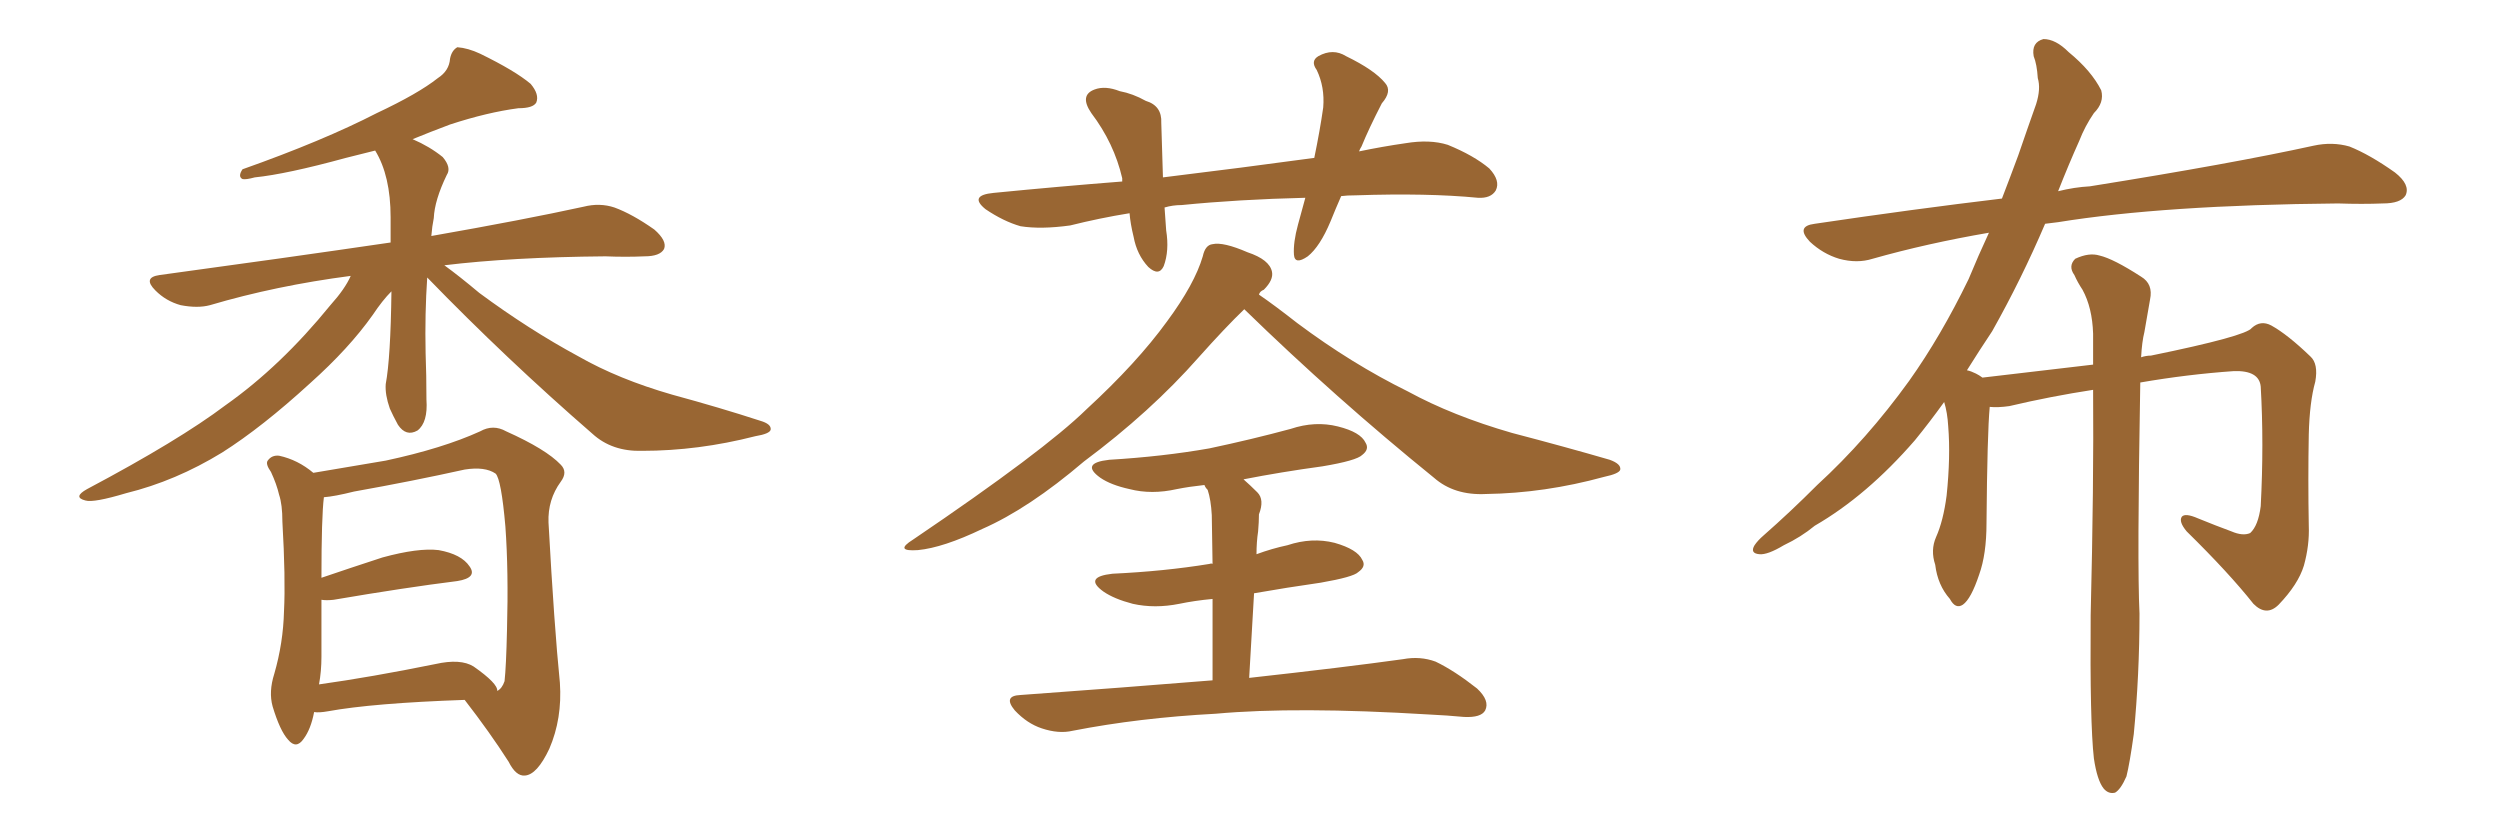 <svg xmlns="http://www.w3.org/2000/svg" xmlns:xlink="http://www.w3.org/1999/xlink" width="450" height="150"><path fill="#996633" padding="10" d="M76.90 49.95L76.90 49.95Q76.46 56.40 76.61 63.57L76.61 63.57Q76.76 67.53 76.76 71.92L76.76 71.92Q77.05 76.03 75.15 77.49L75.15 77.49Q73.10 78.66 71.63 76.46L71.63 76.46Q70.75 74.85 70.17 73.54L70.17 73.54Q69.29 71.04 69.43 69.14L69.43 69.14Q70.31 64.45 70.46 52.44L70.46 52.44Q68.85 54.05 67.09 56.69L67.09 56.69Q62.84 62.70 55.81 68.99L55.81 68.99Q47.17 76.90 39.99 81.45L39.99 81.45Q31.64 86.57 22.71 88.77L22.71 88.77Q16.85 90.53 15.38 90.09L15.38 90.09Q13.04 89.50 15.67 88.04L15.67 88.04Q32.23 79.25 40.58 72.95L40.58 72.95Q50.54 65.92 59.47 54.93L59.47 54.93Q62.11 52.00 63.13 49.66L63.13 49.66Q49.66 51.42 37.79 54.93L37.79 54.93Q35.60 55.52 32.52 54.93L32.52 54.93Q29.88 54.20 27.98 52.29L27.98 52.29Q25.63 49.95 28.71 49.51L28.71 49.51Q51.27 46.44 70.31 43.65L70.31 43.65Q70.31 41.46 70.31 39.11L70.31 39.11Q70.31 31.64 67.53 27.10L67.53 27.10Q64.60 27.83 62.26 28.42L62.26 28.42Q51.56 31.35 45.85 31.93L45.85 31.93Q44.24 32.37 43.65 32.23L43.65 32.23Q42.77 31.79 43.65 30.47L43.65 30.47Q58.15 25.34 67.82 20.36L67.82 20.36Q75.29 16.85 78.81 14.06L78.81 14.06Q80.86 12.74 81.01 10.55L81.01 10.55Q81.30 9.08 82.32 8.50L82.32 8.50Q84.23 8.64 86.43 9.67L86.43 9.67Q92.72 12.74 95.51 15.09L95.51 15.09Q97.12 16.99 96.53 18.46L96.53 18.46Q95.95 19.48 93.31 19.48L93.31 19.48Q87.74 20.21 81.01 22.41L81.01 22.41Q77.49 23.73 74.27 25.05L74.27 25.05Q77.34 26.37 79.69 28.27L79.69 28.27Q81.30 30.18 80.42 31.49L80.42 31.49Q78.22 36.04 78.08 39.26L78.08 39.26Q77.78 40.72 77.64 42.48L77.64 42.48Q94.34 39.55 105.03 37.21L105.03 37.21Q107.96 36.47 110.60 37.35L110.60 37.35Q113.82 38.53 117.77 41.31L117.77 41.31Q120.12 43.36 119.53 44.82L119.53 44.82Q118.80 46.14 116.02 46.14L116.02 46.14Q112.65 46.29 108.98 46.14L108.98 46.14Q91.99 46.29 79.98 47.75L79.98 47.75Q82.62 49.66 86.28 52.73L86.28 52.73Q95.21 59.33 104.15 64.16L104.15 64.16Q111.33 68.26 121.00 71.04L121.00 71.04Q129.64 73.39 136.82 75.73L136.82 75.73Q138.87 76.32 138.72 77.34L138.72 77.34Q138.57 78.08 135.94 78.52L135.94 78.52Q125.68 81.15 115.58 81.15L115.58 81.15Q110.16 81.30 106.64 78.08L106.64 78.08Q91.11 64.60 76.90 49.95ZM56.54 128.17L56.54 128.17Q55.96 131.25 54.64 133.01L54.64 133.01Q53.32 134.91 51.86 133.15L51.86 133.15Q50.39 131.54 49.07 127.15L49.07 127.15Q48.34 124.51 49.37 121.29L49.37 121.29Q50.98 115.72 51.12 110.01L51.12 110.01Q51.42 104.15 50.83 93.90L50.83 93.90Q50.83 90.82 50.24 89.06L50.24 89.06Q49.80 87.16 48.78 84.96L48.78 84.96Q47.75 83.50 48.19 82.91L48.19 82.91Q48.93 81.88 50.24 82.03L50.24 82.03Q53.61 82.76 56.40 85.11L56.40 85.11Q60.64 84.38 69.43 82.91L69.43 82.91Q79.69 80.71 86.43 77.64L86.43 77.64Q88.77 76.32 91.11 77.64L91.11 77.64Q98.29 80.86 100.93 83.64L100.93 83.64Q102.25 84.96 100.93 86.72L100.93 86.72Q98.58 89.94 98.73 94.04L98.73 94.04Q99.76 112.79 100.78 122.90L100.78 122.90Q101.22 129.35 98.88 134.77L98.88 134.77Q96.68 139.45 94.48 139.60L94.48 139.60Q92.87 139.75 91.55 137.11L91.55 137.11Q88.18 131.84 83.64 125.98L83.64 125.98Q67.09 126.56 59.03 128.03L59.03 128.03Q57.42 128.32 56.54 128.17ZM85.25 119.97L85.25 119.97L85.25 119.97Q89.65 123.05 89.50 124.37L89.50 124.37Q90.38 123.93 90.82 122.61L90.82 122.61Q91.11 119.97 91.26 113.38L91.26 113.38Q91.55 102.83 90.97 94.78L90.97 94.78Q90.23 86.28 89.21 85.25L89.21 85.25Q87.30 83.94 83.64 84.52L83.64 84.52Q74.41 86.57 63.72 88.48L63.72 88.48Q60.21 89.36 58.30 89.50L58.30 89.50Q57.86 93.02 57.86 104.00L57.86 104.00Q62.99 102.25 68.85 100.34L68.85 100.34Q75.29 98.58 78.96 99.02L78.96 99.02Q83.06 99.76 84.52 101.95L84.52 101.95Q85.99 104.00 82.32 104.59L82.32 104.59Q72.95 105.76 60.06 107.96L60.06 107.96Q58.74 108.11 57.86 107.96L57.86 107.96Q57.86 113.23 57.86 118.21L57.86 118.21Q57.86 120.85 57.42 123.19L57.42 123.19Q66.80 121.88 78.37 119.53L78.37 119.53Q82.91 118.51 85.25 119.97ZM241.41 35.30L241.41 35.30Q240.38 37.65 239.50 39.84L239.50 39.84Q237.60 44.38 235.40 46.14L235.40 46.14Q233.06 47.75 232.91 45.85L232.91 45.85Q232.76 43.65 233.64 40.43L233.64 40.43Q234.38 37.79 234.96 35.60L234.96 35.60Q222.95 35.89 212.70 36.91L212.70 36.91Q211.08 36.91 209.62 37.35L209.62 37.35Q209.77 39.26 209.91 41.46L209.91 41.46Q210.50 45.12 209.47 47.90L209.47 47.90Q208.59 49.80 206.69 48.05L206.69 48.05Q204.64 45.85 204.05 42.63L204.05 42.63Q203.47 40.28 203.32 38.38L203.32 38.38Q197.90 39.26 192.63 40.58L192.63 40.58Q187.35 41.31 183.69 40.72L183.69 40.72Q180.62 39.84 177.39 37.65L177.39 37.65Q174.32 35.16 178.86 34.72L178.86 34.72Q190.87 33.54 202.00 32.67L202.00 32.67Q202.00 32.23 202.00 32.08L202.00 32.08Q200.54 25.78 196.44 20.36L196.44 20.36Q194.24 17.14 197.02 16.11L197.02 16.11Q198.93 15.38 201.56 16.41L201.56 16.41Q203.91 16.85 206.25 18.16L206.25 18.16Q209.18 19.04 209.03 22.12L209.03 22.12Q209.18 26.51 209.33 31.93L209.33 31.93Q223.68 30.18 236.57 28.42L236.57 28.42Q237.60 23.44 238.18 19.34L238.18 19.34Q238.48 15.67 237.01 12.60L237.01 12.60Q235.84 10.99 237.30 10.11L237.30 10.11Q239.94 8.64 242.29 10.11L242.29 10.11Q247.41 12.60 249.32 14.94L249.32 14.94Q250.63 16.41 248.73 18.60L248.73 18.60Q246.39 23.14 245.07 26.37L245.07 26.37Q244.78 26.81 244.63 27.25L244.63 27.25Q248.88 26.37 252.98 25.78L252.98 25.78Q257.37 25.05 260.60 26.07L260.60 26.07Q265.28 27.98 268.07 30.32L268.07 30.32Q270.12 32.52 269.24 34.28L269.24 34.28Q268.36 35.74 266.02 35.60L266.02 35.60Q256.93 34.72 244.04 35.16L244.04 35.16Q242.43 35.16 241.41 35.30ZM223.97 55.66L223.97 55.66Q220.61 58.89 215.77 64.31L215.77 64.31Q207.13 74.12 195.12 83.06L195.12 83.06Q185.16 91.55 176.81 95.21L176.81 95.21Q169.78 98.58 165.23 99.02L165.23 99.02Q160.84 99.32 164.36 97.12L164.36 97.12Q187.94 81.15 195.56 73.68L195.56 73.68Q204.64 65.33 210.06 57.86L210.06 57.86Q215.04 51.12 216.50 46.14L216.50 46.14Q216.94 44.09 218.26 43.95L218.26 43.95Q220.17 43.51 224.56 45.41L224.56 45.41Q228.52 46.73 228.96 48.93L228.96 48.93Q229.25 50.39 227.49 52.15L227.49 52.15Q226.76 52.44 226.61 53.03L226.61 53.03Q229.39 54.93 233.50 58.15L233.50 58.15Q243.31 65.48 253.42 70.46L253.42 70.46Q261.47 74.85 272.17 77.93L272.17 77.93Q281.69 80.42 289.75 82.76L289.75 82.76Q291.80 83.50 291.65 84.52L291.65 84.52Q291.50 85.25 288.72 85.84L288.72 85.84Q278.03 88.77 267.48 88.92L267.48 88.92Q261.77 89.21 258.11 85.99L258.11 85.99Q240.38 71.63 223.97 55.66ZM218.26 122.46L218.26 122.46L218.26 122.46Q218.26 113.67 218.26 107.81L218.26 107.81Q215.04 108.11 212.26 108.69L212.26 108.69Q207.86 109.57 203.91 108.69L203.91 108.69Q200.54 107.81 198.63 106.49L198.63 106.49Q194.97 103.86 200.24 103.27L200.24 103.27Q209.62 102.83 217.68 101.51L217.68 101.51Q218.12 101.37 218.26 101.51L218.26 101.51Q218.12 94.19 218.12 92.72L218.12 92.72Q217.97 89.94 217.38 88.18L217.38 88.18Q216.94 87.74 216.80 87.30L216.80 87.30Q214.01 87.60 211.82 88.04L211.82 88.04Q207.28 89.06 203.32 88.04L203.32 88.04Q199.95 87.30 198.05 85.99L198.05 85.99Q194.38 83.35 199.66 82.76L199.66 82.76Q209.33 82.18 217.68 80.71L217.68 80.71Q225.29 79.10 232.32 77.20L232.32 77.20Q236.72 75.73 240.82 76.76L240.82 76.76Q244.92 77.78 245.80 79.69L245.80 79.69Q246.53 80.86 245.21 81.88L245.21 81.88Q244.19 82.91 238.04 83.94L238.04 83.94Q230.57 84.96 223.83 86.28L223.83 86.28Q225 87.30 226.32 88.62L226.32 88.62Q227.64 89.94 226.61 92.58L226.61 92.58Q226.61 93.90 226.46 95.65L226.46 95.65Q226.17 97.56 226.17 99.76L226.17 99.76Q228.96 98.73 231.74 98.14L231.74 98.14Q236.13 96.68 240.23 97.71L240.23 97.71Q244.34 98.88 245.21 100.78L245.21 100.78Q245.95 101.95 244.48 102.98L244.48 102.98Q243.60 103.86 237.74 104.88L237.74 104.88Q231.59 105.76 225.73 106.79L225.73 106.79Q225.29 113.96 224.85 122.02L224.85 122.02Q241.99 120.12 252.54 118.65L252.54 118.65Q255.62 118.07 258.40 119.09L258.40 119.09Q261.77 120.70 265.87 123.93L265.87 123.93Q268.21 126.12 267.33 127.88L267.33 127.88Q266.60 129.20 263.53 129.05L263.53 129.05Q260.45 128.76 257.23 128.61L257.23 128.61Q233.35 127.15 218.85 128.47L218.85 128.47Q205.08 129.20 193.07 131.54L193.07 131.54Q190.58 132.13 187.50 131.10L187.50 131.10Q184.86 130.22 182.67 127.88L182.67 127.88Q180.47 125.24 183.69 125.10L183.69 125.10Q202.00 123.78 218.26 122.46ZM376.90 136.52L376.90 136.52L376.90 136.52Q376.17 130.08 376.32 110.74L376.32 110.74Q376.90 87.01 376.76 70.17L376.76 70.17Q369.14 71.34 361.67 73.10L361.67 73.10Q359.62 73.39 358.15 73.24L358.15 73.24Q357.71 77.93 357.57 94.19L357.57 94.19Q357.57 99.76 356.25 103.42L356.25 103.42Q354.79 107.81 353.32 108.84L353.32 108.84Q352.00 109.72 350.98 107.81L350.98 107.81Q348.78 105.32 348.34 101.66L348.34 101.66Q347.46 99.02 348.49 96.68L348.49 96.68Q349.80 93.75 350.39 89.21L350.39 89.21Q351.12 82.18 350.68 76.76L350.68 76.76Q350.54 74.27 349.95 72.36L349.95 72.36Q347.31 76.03 344.68 79.25L344.68 79.25Q336.04 89.21 326.66 94.63L326.66 94.63Q324.17 96.68 321.09 98.14L321.09 98.14Q318.16 99.90 316.70 99.76L316.70 99.76Q314.94 99.61 315.82 98.14L315.82 98.14Q316.41 97.27 317.43 96.39L317.43 96.39Q322.27 92.14 327.10 87.30L327.10 87.30Q336.04 79.10 343.65 68.55L343.65 68.55Q349.37 60.50 354.35 50.24L354.35 50.24Q356.10 46.00 358.01 41.89L358.01 41.89Q346.88 43.80 337.06 46.58L337.06 46.58Q334.28 47.46 331.05 46.58L331.05 46.58Q328.13 45.70 325.78 43.51L325.78 43.51Q323.14 40.72 326.66 40.28L326.66 40.28Q344.38 37.65 360.35 35.74L360.35 35.74Q361.82 31.93 363.28 27.98L363.28 27.98Q365.04 22.85 366.50 18.75L366.50 18.75Q367.38 15.97 366.80 14.06L366.80 14.06Q366.65 11.57 366.06 10.11L366.06 10.11Q365.63 7.62 367.82 7.03L367.82 7.03Q370.02 7.03 372.36 9.38L372.36 9.38Q376.46 12.74 378.22 16.26L378.22 16.26Q378.81 18.46 376.90 20.36L376.90 20.36Q375.29 22.71 374.27 25.34L374.27 25.34Q372.36 29.59 370.46 34.42L370.46 34.42Q373.39 33.69 376.17 33.54L376.17 33.54Q401.81 29.44 416.46 26.22L416.46 26.22Q419.82 25.49 422.90 26.37L422.90 26.37Q426.56 27.83 431.10 31.05L431.10 31.05Q433.89 33.25 433.01 35.16L433.01 35.16Q432.13 36.62 428.91 36.62L428.91 36.62Q425.24 36.77 420.85 36.62L420.85 36.62Q389.50 36.91 370.46 39.99L370.46 39.99Q369.14 40.14 368.12 40.28L368.12 40.28Q363.87 50.24 358.59 59.62L358.59 59.62Q356.25 63.13 354.05 66.65L354.05 66.65Q354.79 66.80 355.66 67.24L355.66 67.24Q356.25 67.53 356.84 67.97L356.84 67.97Q369.14 66.50 376.76 65.63L376.76 65.63Q376.76 62.70 376.76 60.06L376.76 60.06Q376.61 55.37 374.85 52.15L374.85 52.15Q373.97 50.83 373.39 49.51L373.39 49.51Q372.22 47.90 373.54 46.58L373.54 46.58Q376.03 45.41 377.93 46.00L377.93 46.00Q380.42 46.58 385.40 49.80L385.40 49.80Q387.60 51.12 387.01 53.91L387.01 53.91Q386.57 56.54 385.99 59.77L385.99 59.77Q385.55 61.52 385.40 64.31L385.40 64.31Q386.28 64.01 387.16 64.01L387.16 64.01Q404.30 60.50 405.32 59.03L405.32 59.03Q406.93 57.57 408.84 58.59L408.84 58.59Q411.77 60.21 415.87 64.16L415.87 64.16Q417.33 65.48 416.75 68.70L416.75 68.70Q415.72 72.36 415.58 78.22L415.58 78.22Q415.43 86.28 415.58 94.63L415.58 94.63Q415.72 98.14 414.70 101.81L414.70 101.81Q413.67 105.18 410.16 108.84L410.16 108.84Q407.96 111.04 405.62 108.69L405.62 108.69Q401.22 103.13 393.60 95.65L393.60 95.65Q392.14 93.90 392.72 93.02L392.72 93.02Q393.31 92.29 395.65 93.31L395.65 93.31Q398.88 94.63 401.66 95.65L401.66 95.65Q403.71 96.53 405.03 95.95L405.03 95.95Q406.49 94.63 406.93 91.11L406.93 91.11Q407.52 79.83 406.93 69.58L406.93 69.58Q406.64 66.65 402.10 66.80L402.10 66.80Q393.75 67.38 385.25 68.85L385.25 68.85Q384.67 101.51 385.11 110.45L385.11 110.45Q385.11 121.44 384.08 132.13L384.08 132.13Q383.35 137.40 382.76 139.75L382.76 139.75Q381.74 142.09 380.71 142.68L380.71 142.68Q379.54 142.97 378.66 141.94L378.66 141.94Q377.49 140.48 376.90 136.52Z"/></svg>